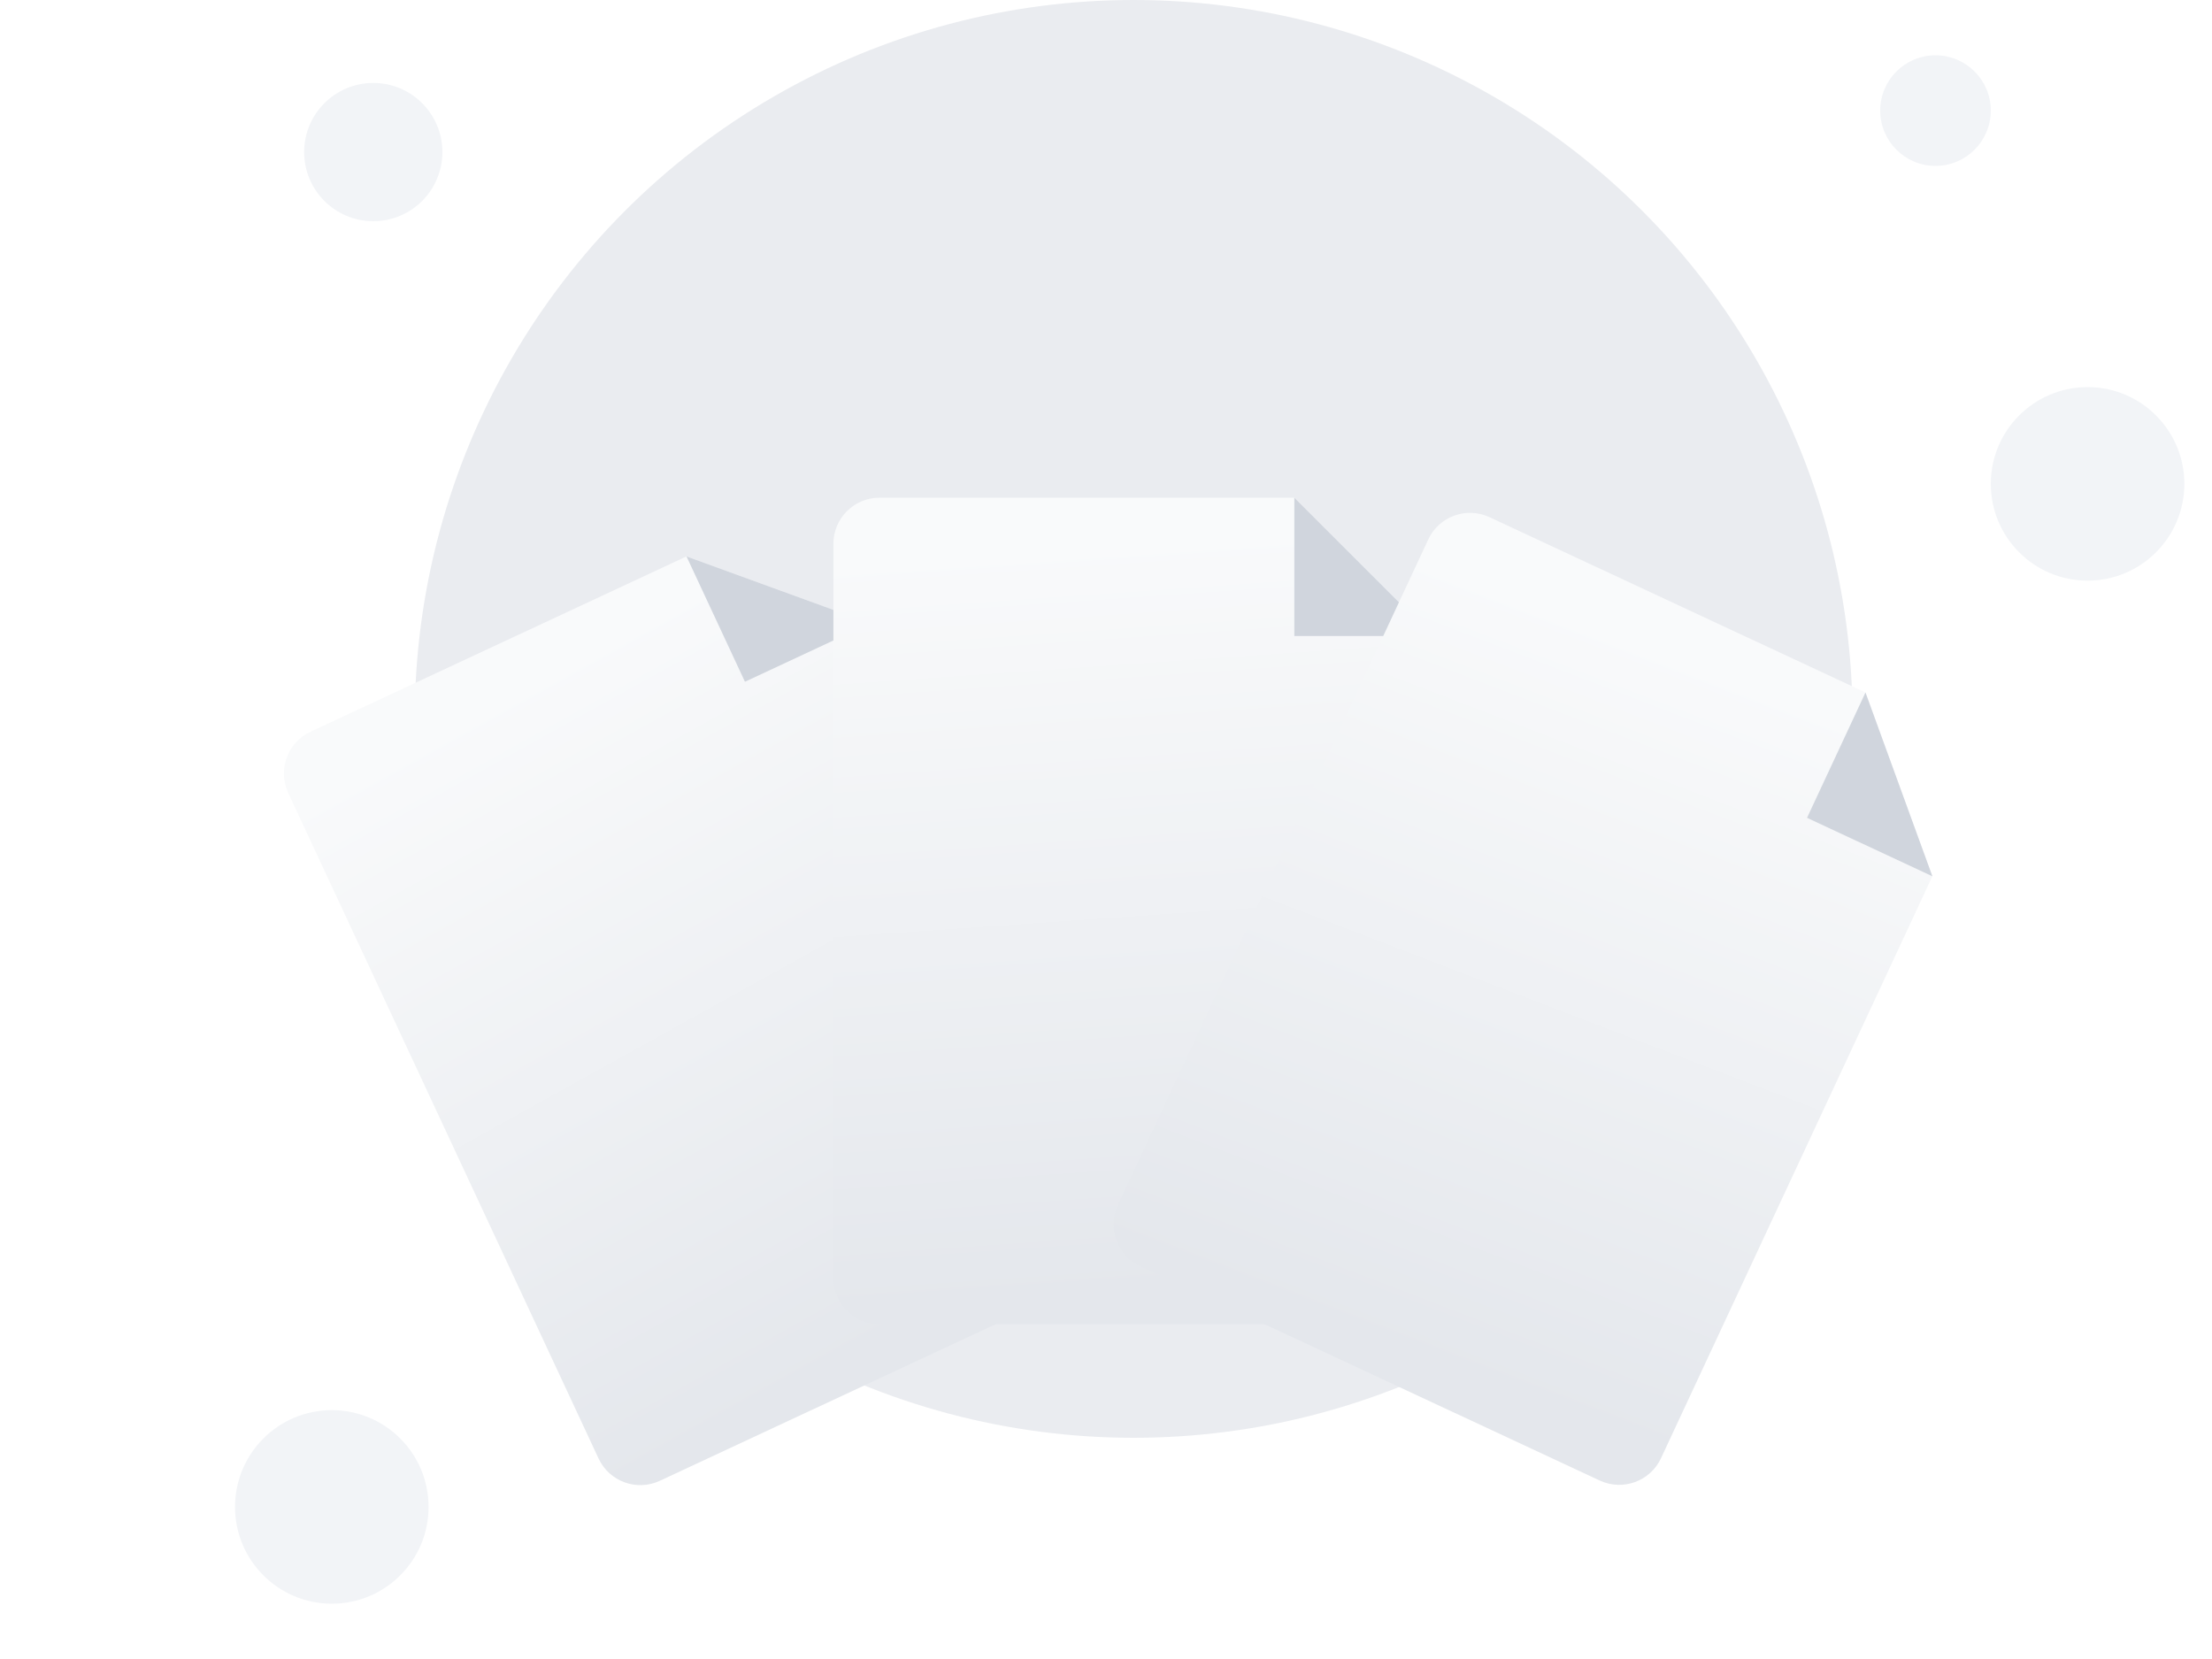 <svg width="160" height="120" viewBox="0 0 160 120" fill="none" xmlns="http://www.w3.org/2000/svg">
<circle cx="82" cy="52" r="52" fill="#EAECF0"/>
<g filter="url(#filter0_dd_374_47216)">
<path d="M47.727 79.11L80.965 63.611C82.634 62.833 83.356 60.849 82.578 59.18L62.949 17.085L49.656 12.247L22.461 24.928C20.792 25.706 20.07 27.69 20.849 29.359L43.296 77.498C44.074 79.166 46.058 79.888 47.727 79.11Z" fill="url(#paint0_linear_374_47216)"/>
<path d="M49.657 12.247L62.949 17.085L53.884 21.312L49.657 12.247Z" fill="#D0D5DD"/>
</g>
<g filter="url(#filter1_dd_374_47216)">
<path d="M63.616 67.783H100.291C102.132 67.783 103.625 66.29 103.625 64.449V18.002L93.623 8H63.616C61.775 8 60.282 9.493 60.282 11.334V64.449C60.282 66.29 61.775 67.783 63.616 67.783Z" fill="url(#paint1_linear_374_47216)"/>
<path d="M93.623 8L103.625 18.002H93.623V8Z" fill="#D0D5DD"/>
</g>
<g filter="url(#filter2_dd_374_47216)">
<path d="M82.475 63.591L115.713 79.09C117.382 79.868 119.366 79.147 120.144 77.478L139.773 35.383L134.935 22.09L107.74 9.409C106.071 8.631 104.087 9.353 103.309 11.022L80.862 59.16C80.084 60.829 80.806 62.813 82.475 63.591Z" fill="url(#paint2_linear_374_47216)"/>
<path d="M134.936 22.09L139.774 35.383L130.708 31.155L134.936 22.09Z" fill="#D0D5DD"/>
</g>
<circle cx="27" cy="11" r="5" fill="#F2F4F7"/>
<circle cx="24" cy="109" r="7" fill="#F2F4F7"/>
<circle cx="151" cy="35" r="7" fill="#F2F4F7"/>
<circle cx="140" cy="8" r="4" fill="#F2F4F7"/>
<defs>
<filter id="filter0_dd_374_47216" x="-0.56" y="8.02" width="104.547" height="112.499" filterUnits="userSpaceOnUse" color-interpolation-filters="sRGB">
<feFlood flood-opacity="0" result="BackgroundImageFix"/>
<feColorMatrix in="SourceAlpha" type="matrix" values="0 0 0 0 0 0 0 0 0 0 0 0 0 0 0 0 0 0 127 0" result="hardAlpha"/>
<feMorphology radius="4" operator="erode" in="SourceAlpha" result="effect1_dropShadow_374_47216"/>
<feOffset dy="8"/>
<feGaussianBlur stdDeviation="4"/>
<feColorMatrix type="matrix" values="0 0 0 0 0.063 0 0 0 0 0.094 0 0 0 0 0.157 0 0 0 0.03 0"/>
<feBlend mode="normal" in2="BackgroundImageFix" result="effect1_dropShadow_374_47216"/>
<feColorMatrix in="SourceAlpha" type="matrix" values="0 0 0 0 0 0 0 0 0 0 0 0 0 0 0 0 0 0 127 0" result="hardAlpha"/>
<feMorphology radius="4" operator="erode" in="SourceAlpha" result="effect2_dropShadow_374_47216"/>
<feOffset dy="20"/>
<feGaussianBlur stdDeviation="12"/>
<feColorMatrix type="matrix" values="0 0 0 0 0.063 0 0 0 0 0.094 0 0 0 0 0.157 0 0 0 0.08 0"/>
<feBlend mode="normal" in2="effect1_dropShadow_374_47216" result="effect2_dropShadow_374_47216"/>
<feBlend mode="normal" in="SourceGraphic" in2="effect2_dropShadow_374_47216" result="shape"/>
</filter>
<filter id="filter1_dd_374_47216" x="40.282" y="8" width="83.343" height="99.783" filterUnits="userSpaceOnUse" color-interpolation-filters="sRGB">
<feFlood flood-opacity="0" result="BackgroundImageFix"/>
<feColorMatrix in="SourceAlpha" type="matrix" values="0 0 0 0 0 0 0 0 0 0 0 0 0 0 0 0 0 0 127 0" result="hardAlpha"/>
<feMorphology radius="4" operator="erode" in="SourceAlpha" result="effect1_dropShadow_374_47216"/>
<feOffset dy="8"/>
<feGaussianBlur stdDeviation="4"/>
<feColorMatrix type="matrix" values="0 0 0 0 0.063 0 0 0 0 0.094 0 0 0 0 0.157 0 0 0 0.03 0"/>
<feBlend mode="normal" in2="BackgroundImageFix" result="effect1_dropShadow_374_47216"/>
<feColorMatrix in="SourceAlpha" type="matrix" values="0 0 0 0 0 0 0 0 0 0 0 0 0 0 0 0 0 0 127 0" result="hardAlpha"/>
<feMorphology radius="4" operator="erode" in="SourceAlpha" result="effect2_dropShadow_374_47216"/>
<feOffset dy="20"/>
<feGaussianBlur stdDeviation="12"/>
<feColorMatrix type="matrix" values="0 0 0 0 0.063 0 0 0 0 0.094 0 0 0 0 0.157 0 0 0 0.08 0"/>
<feBlend mode="normal" in2="effect1_dropShadow_374_47216" result="effect2_dropShadow_374_47216"/>
<feBlend mode="normal" in="SourceGraphic" in2="effect2_dropShadow_374_47216" result="shape"/>
</filter>
<filter id="filter2_dd_374_47216" x="59.453" y="8" width="104.547" height="112.499" filterUnits="userSpaceOnUse" color-interpolation-filters="sRGB">
<feFlood flood-opacity="0" result="BackgroundImageFix"/>
<feColorMatrix in="SourceAlpha" type="matrix" values="0 0 0 0 0 0 0 0 0 0 0 0 0 0 0 0 0 0 127 0" result="hardAlpha"/>
<feMorphology radius="4" operator="erode" in="SourceAlpha" result="effect1_dropShadow_374_47216"/>
<feOffset dy="8"/>
<feGaussianBlur stdDeviation="4"/>
<feColorMatrix type="matrix" values="0 0 0 0 0.063 0 0 0 0 0.094 0 0 0 0 0.157 0 0 0 0.03 0"/>
<feBlend mode="normal" in2="BackgroundImageFix" result="effect1_dropShadow_374_47216"/>
<feColorMatrix in="SourceAlpha" type="matrix" values="0 0 0 0 0 0 0 0 0 0 0 0 0 0 0 0 0 0 127 0" result="hardAlpha"/>
<feMorphology radius="4" operator="erode" in="SourceAlpha" result="effect2_dropShadow_374_47216"/>
<feOffset dy="20"/>
<feGaussianBlur stdDeviation="12"/>
<feColorMatrix type="matrix" values="0 0 0 0 0.063 0 0 0 0 0.094 0 0 0 0 0.157 0 0 0 0.08 0"/>
<feBlend mode="normal" in2="effect1_dropShadow_374_47216" result="effect2_dropShadow_374_47216"/>
<feBlend mode="normal" in="SourceGraphic" in2="effect2_dropShadow_374_47216" result="shape"/>
</filter>
<linearGradient id="paint0_linear_374_47216" x1="45.774" y1="79.24" x2="19.285" y2="31.453" gradientUnits="userSpaceOnUse">
<stop stop-color="#E4E7EC"/>
<stop offset="1" stop-color="#F9FAFB"/>
</linearGradient>
<linearGradient id="paint1_linear_374_47216" x1="61.791" y1="67.076" x2="57.981" y2="12.571" gradientUnits="userSpaceOnUse">
<stop stop-color="#E4E7EC"/>
<stop offset="1" stop-color="#F9FAFB"/>
</linearGradient>
<linearGradient id="paint2_linear_374_47216" x1="81.12" y1="62.178" x2="100.701" y2="11.17" gradientUnits="userSpaceOnUse">
<stop stop-color="#E4E7EC"/>
<stop offset="1" stop-color="#F9FAFB"/>
</linearGradient>
</defs>
</svg>
